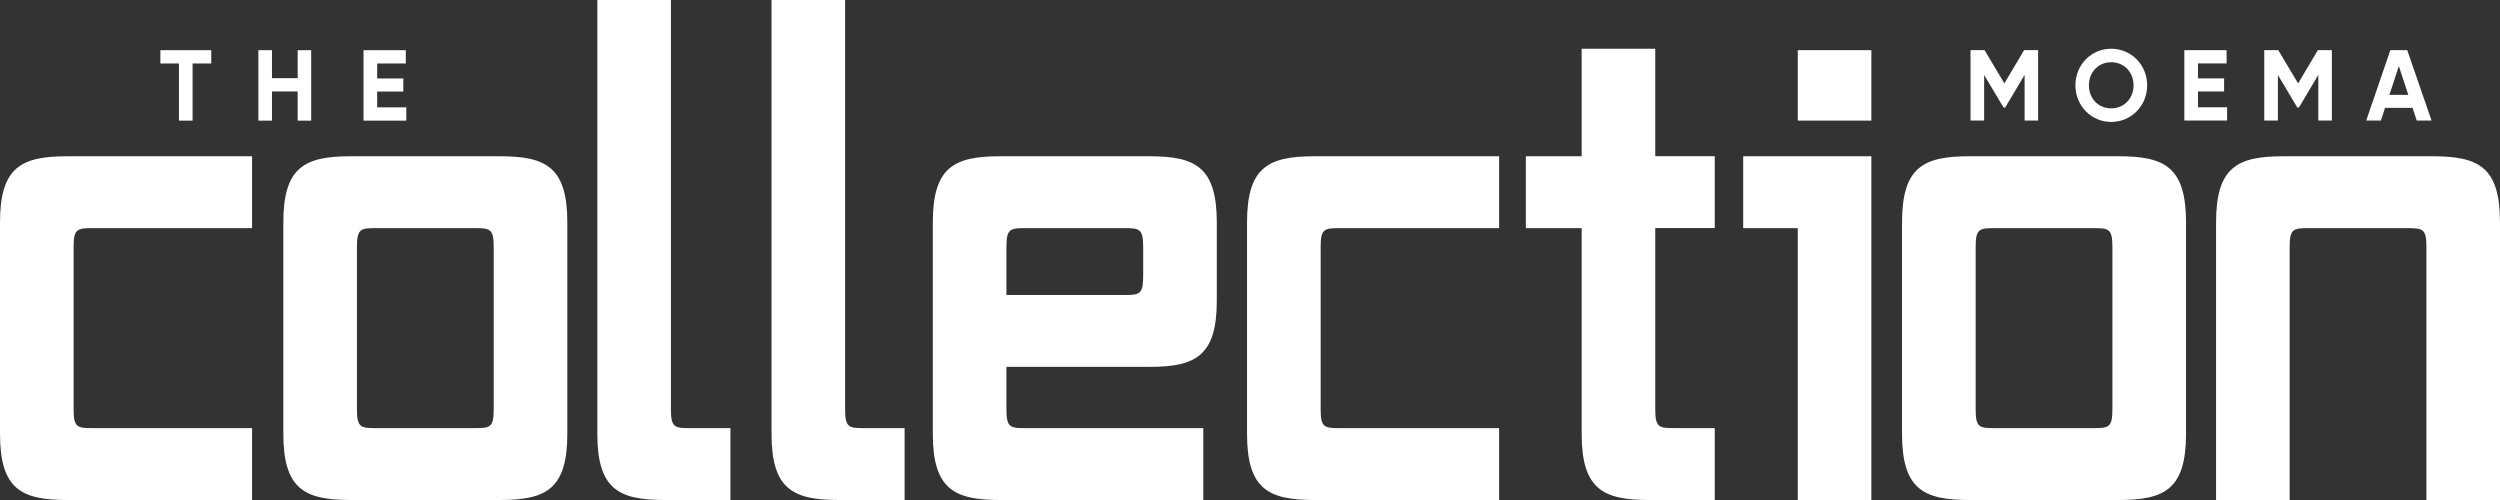 <svg width="210" height="42" viewBox="0 0 210 42" fill="none" xmlns="http://www.w3.org/2000/svg">
<rect x="0" y="0" width="210" height="42" fill="#333333" stroke="none"/>
<g id="Vector">
<path d="M5.668 42C1.804 42 0 41.106 0 36.435V18.69C0 14.017 1.804 13.126 5.668 13.126H21.174V19.163H7.78C6.492 19.163 6.184 19.216 6.184 20.738V34.388C6.184 35.91 6.492 35.963 7.78 35.963H21.174V42H5.668Z" fill="white"/>
<path d="M29.468 42C25.604 42 23.8 41.106 23.8 36.435V18.69C23.8 14.017 25.602 13.126 29.468 13.126H41.987C45.851 13.126 47.655 14.017 47.655 18.69V36.435C47.655 41.109 45.851 42 41.987 42H29.468ZM41.471 20.738C41.471 19.216 41.163 19.163 39.875 19.163H31.58C30.293 19.163 29.984 19.216 29.984 20.738V34.388C29.984 35.91 30.293 35.963 31.58 35.963H39.875C41.163 35.963 41.471 35.91 41.471 34.388V20.738Z" fill="white"/>
<path d="M55.844 42C51.98 42 50.176 41.106 50.176 36.435V0H56.358V34.388C56.358 35.91 56.669 35.963 57.955 35.963H61.355V42H55.842H55.844Z" fill="white"/>
<path d="M70.475 42C66.612 42 64.808 41.106 64.808 36.435V0H70.989V34.388C70.989 35.91 71.298 35.963 72.586 35.963H75.986V42H70.473H70.475Z" fill="white"/>
<path d="M84.024 42C80.16 42 78.356 41.106 78.356 36.435V18.69C78.356 14.017 80.16 13.126 84.024 13.126H96.543C100.407 13.126 102.211 14.017 102.211 18.69V25.253C102.211 29.926 100.407 30.817 96.543 30.817H84.54V34.388C84.54 35.91 84.849 35.963 86.137 35.963H101.076V42H84.024ZM96.027 20.738C96.027 19.216 95.719 19.163 94.431 19.163H86.137C84.849 19.163 84.54 19.216 84.54 20.738V24.781H94.431C95.719 24.781 96.027 24.727 96.027 23.205V20.738Z" fill="white"/>
<path d="M110.419 42C106.555 42 104.751 41.106 104.751 36.435V18.69C104.751 14.017 106.555 13.126 110.419 13.126H125.925V19.163H112.532C111.244 19.163 110.935 19.216 110.935 20.738V34.388C110.935 35.91 111.244 35.963 112.532 35.963H125.925V42H110.419Z" fill="white"/>
<path d="M138.528 42C134.664 42 132.86 41.106 132.86 36.435V19.163H128.172V13.126H132.86V4.094H139.042V13.123H144.039V19.16H139.042V34.385C139.042 35.907 139.35 35.961 140.638 35.961H144.039V41.998H138.526L138.528 42Z" fill="white"/>
<path d="M151.013 42V19.163H146.428V13.126H157.195V42H151.013ZM151.013 4.213H157.195V10.131H151.013V4.213Z" fill="white"/>
<path d="M165.439 42C161.575 42 159.771 41.106 159.771 36.435V18.69C159.771 14.017 161.575 13.126 165.439 13.126H177.958C181.822 13.126 183.626 14.017 183.626 18.69V36.435C183.626 41.109 181.822 42 177.958 42H165.439ZM177.442 20.738C177.442 19.216 177.134 19.163 175.846 19.163H167.552C166.264 19.163 165.955 19.216 165.955 20.738V34.388C165.955 35.91 166.264 35.963 167.552 35.963H175.846C177.134 35.963 177.442 35.91 177.442 34.388V20.738Z" fill="white"/>
<path d="M203.818 42V20.738C203.818 19.216 203.51 19.163 202.222 19.163H193.928C192.64 19.163 192.331 19.216 192.331 20.738V42H186.149V18.69C186.149 14.017 187.953 13.126 191.815 13.126H204.334C208.198 13.126 210 14.017 210 18.69V42H203.818Z" fill="white"/>
<path d="M17.744 5.332H16.177V10.133H15.032V5.332H13.473V4.216H17.744V5.332Z" fill="white"/>
<path d="M26.139 4.216V10.133H25.004V7.681H22.846V10.133H21.703V4.216H22.846V6.565H25.004V4.216H26.139Z" fill="white"/>
<path d="M34.129 9.017V10.133H30.538V4.216H34.087V5.332H31.681V6.591H33.88V7.689H31.681V9.017H34.129Z" fill="white"/>
<path d="M171.201 10.124H170.067V6.291L168.433 9.034H168.3L166.668 6.298V10.124H165.525V4.213H166.702L168.368 7.007L170.025 4.213H171.201V10.124Z" fill="white"/>
<path d="M174.335 7.168C174.335 5.436 175.67 4.094 177.343 4.094C179.017 4.094 180.36 5.436 180.36 7.168C180.36 8.899 179.017 10.242 177.343 10.242C175.67 10.242 174.335 8.891 174.335 7.168ZM179.217 7.168C179.217 6.028 178.396 5.225 177.343 5.225C176.29 5.225 175.47 6.026 175.47 7.168C175.47 8.309 176.29 9.102 177.343 9.102C178.396 9.102 179.217 8.301 179.217 7.168Z" fill="white"/>
<path d="M187.075 9.011V10.124H183.485V4.213H187.033V5.327H184.629V6.586H186.825V7.683H184.629V9.011H187.075Z" fill="white"/>
<path d="M195.876 10.124H194.739V6.291L193.107 9.034H192.975L191.343 6.298V10.124H190.198V4.213H191.375L193.042 7.007L194.7 4.213H195.876V10.124Z" fill="white"/>
<path d="M202.656 9.06H200.344L199.996 10.124H198.761L200.791 4.211H202.209L204.248 10.124H203.004L202.656 9.06ZM202.299 7.969L201.504 5.554L200.709 7.969H202.299Z" fill="white"/>
</g>
</svg>
